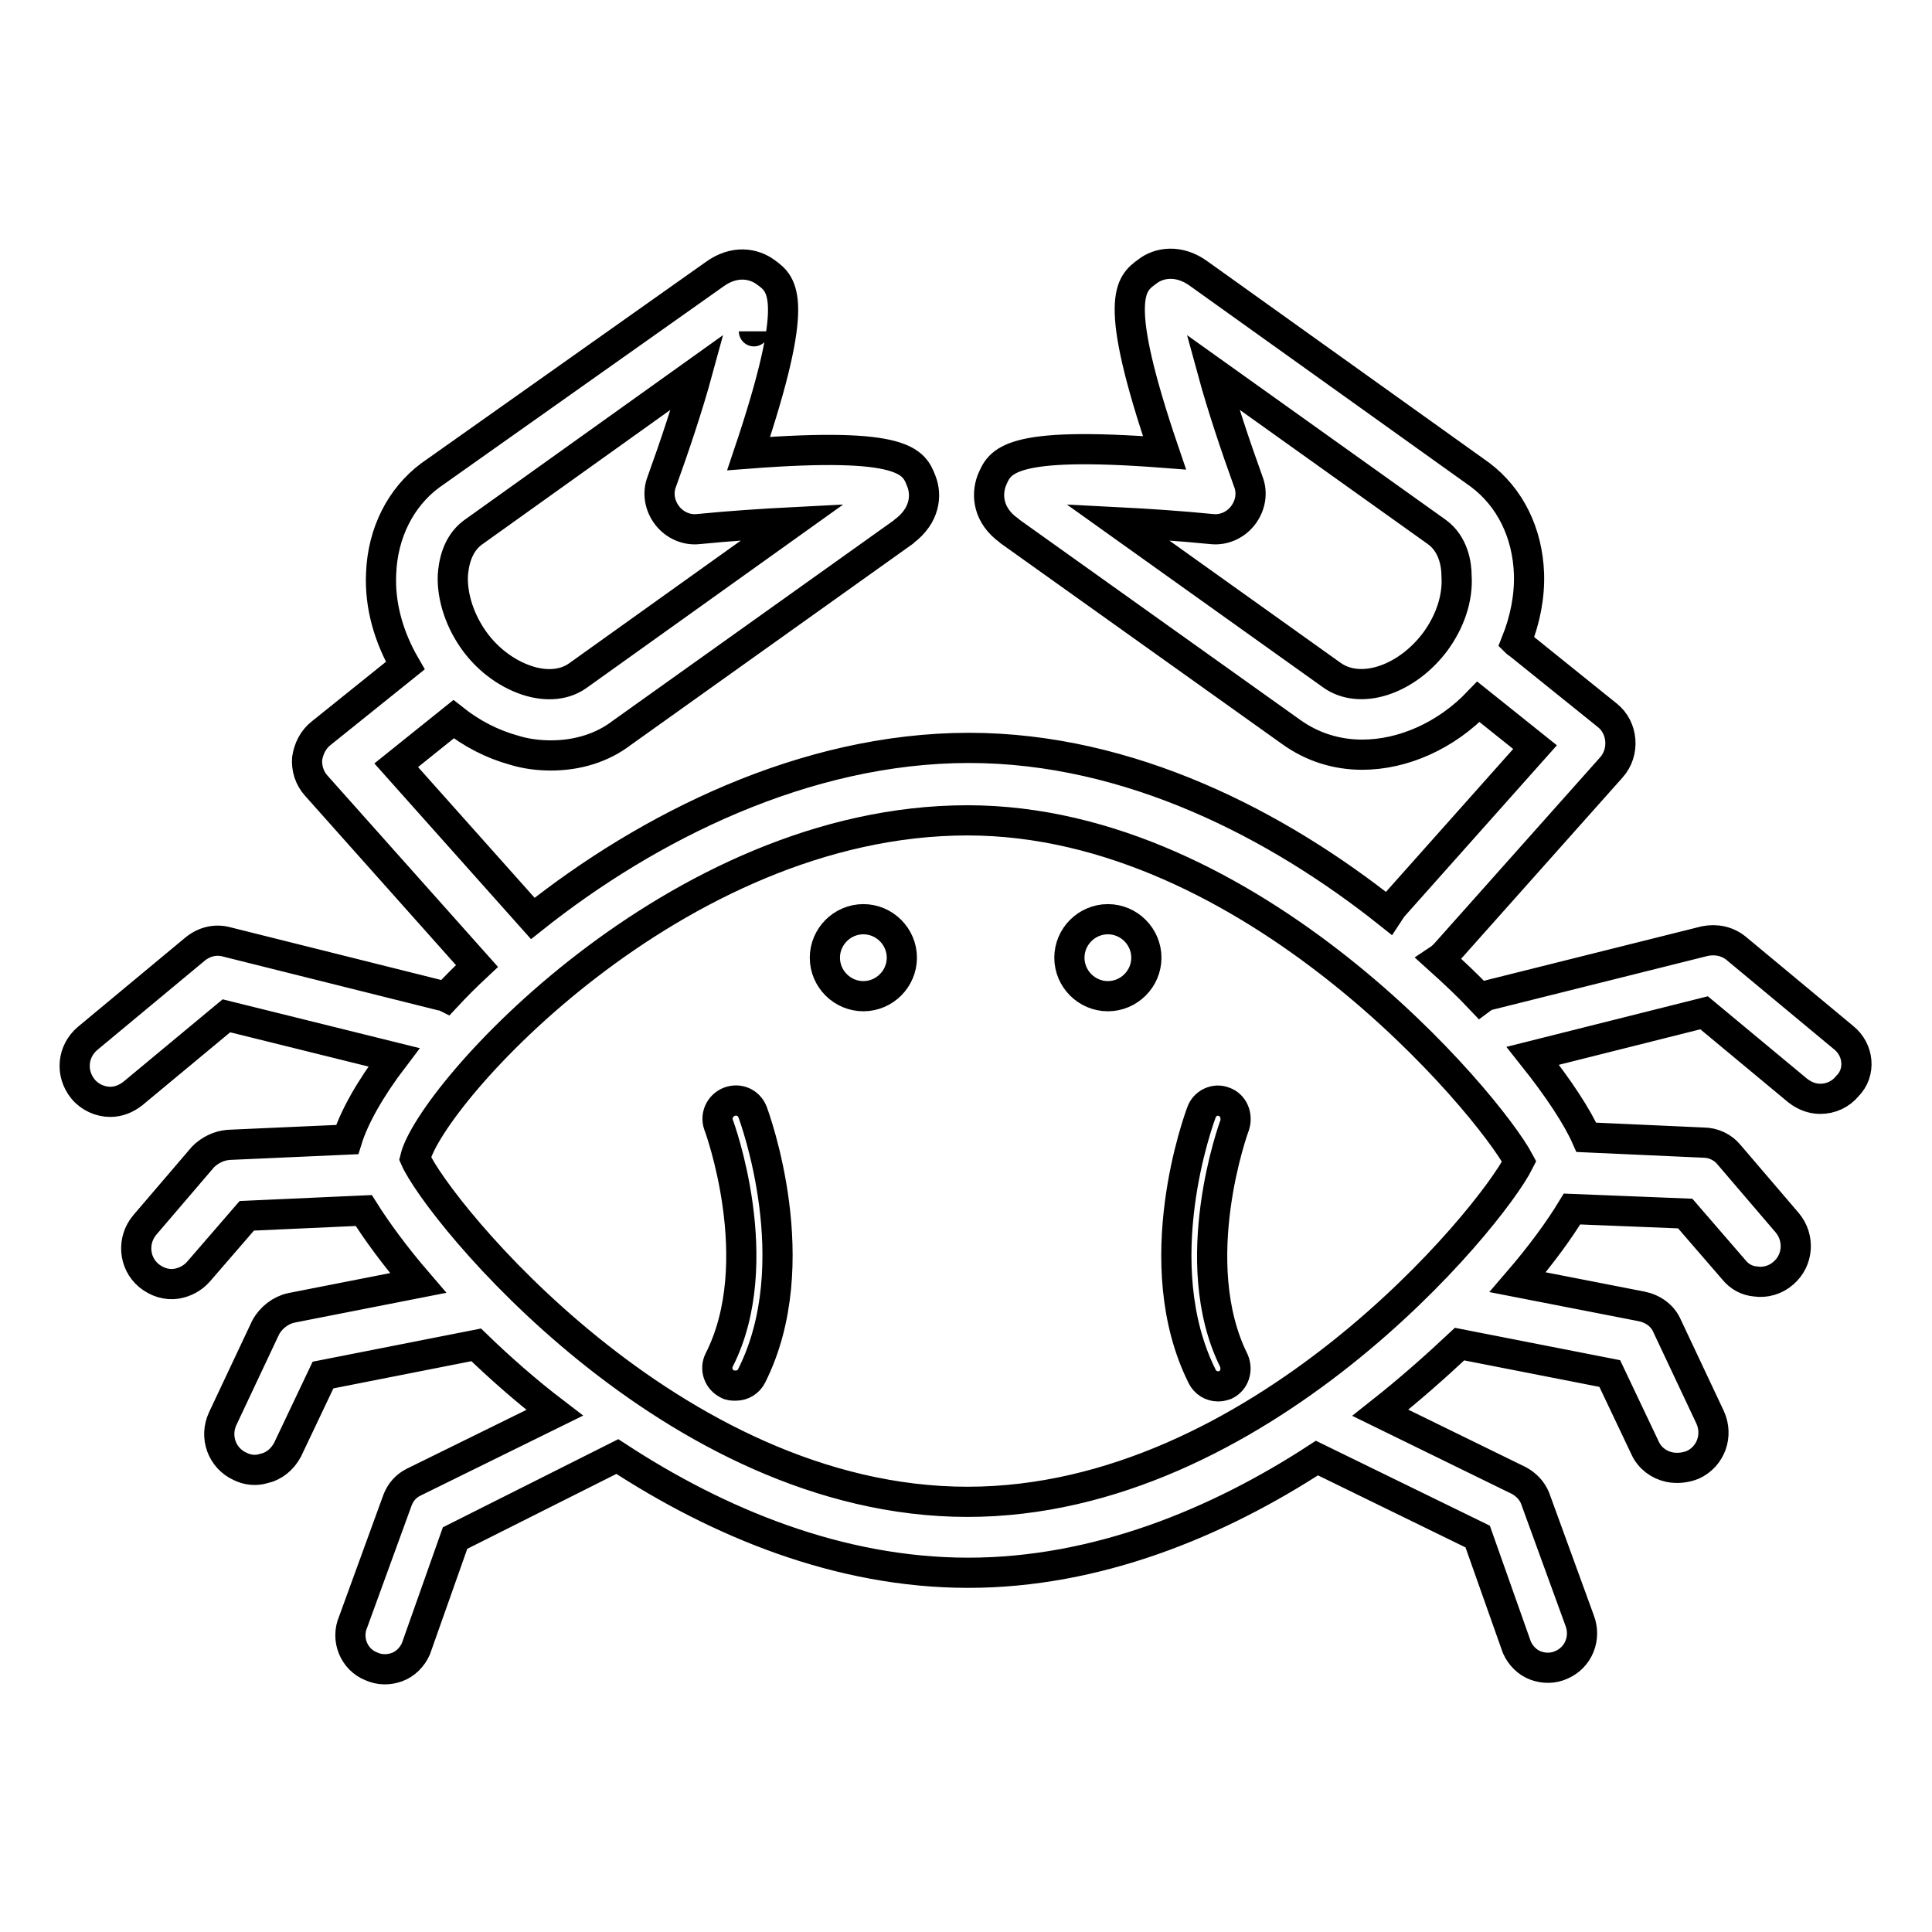 <?xml version="1.0" encoding="utf-8"?>
<!-- Svg Vector Icons : http://www.onlinewebfonts.com/icon -->
<!DOCTYPE svg PUBLIC "-//W3C//DTD SVG 1.1//EN" "http://www.w3.org/Graphics/SVG/1.1/DTD/svg11.dtd">
<svg version="1.1" xmlns="http://www.w3.org/2000/svg" xmlns:xlink="http://www.w3.org/1999/xlink" x="0px" y="0px" viewBox="0 0 256 256" enable-background="new 0 0 256 256" xml:space="preserve">
<g> <path stroke-width="4" fill-opacity="0" stroke="#000000"  d="M109.3,126.9c0,2.8,2.3,5.1,5.1,5.1c2.8,0,5.1-2.3,5.1-5.1c0,0,0,0,0,0c0-2.8-2.3-5.1-5.1-5.1 C111.6,121.8,109.3,124.1,109.3,126.9C109.3,126.9,109.3,126.9,109.3,126.9z M141.7,126.9c0,2.8,2.3,5.1,5.1,5.1 c2.8,0,5.1-2.3,5.1-5.1c0-2.8-2.3-5.1-5.1-5.1C144,121.8,141.7,124.1,141.7,126.9L141.7,126.9z M244.3,137.5l-14.2-11.8 c-1.2-1-2.7-1.3-4.2-1l-28.4,7.1c-0.5,0.1-0.9,0.3-1.3,0.6c-1.7-1.8-3.5-3.5-5.5-5.3c0.3-0.2,0.5-0.4,0.8-0.7l22-24.7 c0.9-1,1.3-2.3,1.2-3.6c-0.1-1.3-0.7-2.5-1.7-3.3l-11.8-9.5c-0.1-0.1-0.2-0.1-0.3-0.2c1.2-3,1.8-6.1,1.7-9.1 c-0.2-5.4-2.5-10.1-6.5-13.1l-37.2-26.6c-2.7-2-5.4-1.5-6.9-0.3c-2.2,1.6-4.7,3.5,2.3,24c-20.8-1.6-21.8,1.1-22.9,3.7 c-0.7,1.9-0.5,4.6,2.3,6.6c0,0,0,0,0.1,0.1l37.3,26.6c2.8,2,6,3,9.4,3c5.4,0,11.1-2.5,15.4-7l7.5,6l-18.7,21 c-0.3,0.3-0.5,0.7-0.7,1c-14.7-11.7-34.3-21.9-55.6-21.9c-21.8,0-42.6,10.5-57.8,22.6l-18.1-20.3l7.6-6.1c2.4,1.9,5.1,3.3,8,4.1 c1.6,0.5,3.3,0.7,4.9,0.7c3.5,0,6.8-1,9.4-3l37.3-26.6l0.1-0.1c2.8-2.1,3-4.8,2.3-6.6c-1-2.6-2.1-5.3-22.9-3.7 c6.9-20.5,4.5-22.4,2.3-24c-1.6-1.2-4.2-1.7-6.9,0.3L57,63c-3.9,2.9-6.3,7.6-6.5,13c-0.2,4.2,1,8.4,3.2,12.2l-11.2,9 c-1,0.8-1.6,2-1.8,3.3c-0.1,1.3,0.3,2.6,1.2,3.6L63.2,128c-1.5,1.4-2.8,2.7-4.1,4.1c-0.2-0.1-0.5-0.2-0.7-0.2l-28.4-7.1 c-1.5-0.4-3,0-4.2,1l-14.2,11.8c-2,1.7-2.3,4.6-0.6,6.7c0.9,1.1,2.3,1.7,3.6,1.7c1.1,0,2.1-0.4,3-1.1l12.4-10.3l22.2,5.5 c-3.2,4.2-5.3,8-6.2,10.9l-15.7,0.7c-1.3,0.1-2.5,0.7-3.4,1.6l-7.7,9c-1.7,2-1.5,5,0.5,6.7c1.1,0.9,2.4,1.3,3.7,1.1 c1.1-0.2,2.1-0.7,2.9-1.6l6.4-7.4l15.5-0.7c1.7,2.7,4.1,6,7.2,9.6l-16.8,3.3c-1.4,0.3-2.7,1.3-3.4,2.6l-5.7,12.1 c-1.1,2.4-0.1,5.2,2.3,6.3c1,0.5,2.1,0.6,3.1,0.3c1.4-0.3,2.5-1.2,3.2-2.5l4.7-9.9l20.3-4c3.1,3,6.6,6.1,10.4,9l-18.7,9.2 c-1,0.5-1.7,1.3-2.1,2.3l-5.9,16.2c-1,2.3,0.1,5,2.4,5.9c1.1,0.5,2.3,0.5,3.4,0.1c1.1-0.4,2-1.3,2.5-2.4l5.2-14.7L81.8,193 c13.3,8.7,29.3,15.4,46.5,15.4c17,0,33-6.6,46.2-15.2l21.3,10.4l5.2,14.7c0.5,1.1,1.4,2,2.5,2.4c1.1,0.4,2.3,0.4,3.4-0.1 c2.3-1,3.3-3.6,2.4-5.9l-5.9-16.2c-0.4-1-1.2-1.8-2.1-2.3l-18.4-9c3.8-3,7.3-6.1,10.5-9.1l19.9,3.9l4.7,9.9 c0.6,1.3,1.8,2.2,3.2,2.5c1,0.2,2.1,0.1,3.1-0.3c2.4-1.1,3.4-3.9,2.3-6.3l-5.7-12.1c-0.6-1.4-1.9-2.3-3.4-2.6l-16.4-3.2 c3.1-3.6,5.5-6.9,7.2-9.7l15,0.6l6.4,7.4c0.8,1,1.8,1.5,2.9,1.6c1.3,0.2,2.7-0.2,3.7-1.1c2-1.7,2.2-4.7,0.5-6.7l-7.7-9 c-0.8-1-2.1-1.6-3.4-1.6l-15.5-0.7c-1.2-2.7-3.6-6.4-7.1-10.8l22.7-5.7l12.4,10.3c0.9,0.7,1.9,1.1,3,1.1c1.4,0,2.7-0.6,3.6-1.7 C246.6,142.1,246.3,139.1,244.3,137.5L244.3,137.5z M190.2,85c-3.8,5.1-10,7.2-13.8,4.4l-28.3-20.2c3.9,0.2,8.4,0.5,12.4,0.9 c1.6,0.2,3.2-0.5,4.2-1.8c1-1.3,1.3-3,0.7-4.5c-1.7-4.7-3.5-10.1-4.7-14.5l29.7,21.2c2.2,1.6,2.6,4.3,2.6,5.8 C193.2,79.3,192.1,82.4,190.2,85z M99.9,43.9C99.9,44,99.9,44,99.9,43.9L99.9,43.9z M60,76.3c0.1-1.5,0.5-4.1,2.6-5.7l29.8-21.3 c-1.2,4.4-3,9.8-4.7,14.5c-0.6,1.5-0.3,3.2,0.7,4.5c1,1.3,2.6,2,4.2,1.8c4-0.4,8.5-0.7,12.4-0.9L76.6,89.5 c-2.2,1.6-4.9,1.2-6.3,0.8c-2.8-0.8-5.5-2.7-7.4-5.3C61,82.4,59.9,79.2,60,76.3L60,76.3z M128.2,199c-39.2,0-70.3-38.8-73.2-45.5 c2-8.4,34.4-44.8,73.2-44.8c37.7,0,69,37.5,73.1,45.2C197.5,161.5,166.7,199,128.2,199z M96.6,146c-1.2,0.5-1.8,1.8-1.4,3 c0.1,0.2,6.7,18.2,0.1,31.2c-0.6,1.2-0.1,2.6,1.1,3.2c0.3,0.2,0.7,0.2,1.1,0.2c0.9,0,1.7-0.5,2.1-1.3c7.5-14.9,0.4-34.2,0.1-35 C99.2,146.1,97.9,145.5,96.6,146z M162.2,146c-1.2-0.5-2.6,0.2-3,1.4c-0.3,0.8-7.4,20,0.1,35c0.4,0.8,1.2,1.3,2.1,1.3 c0.4,0,0.7-0.1,1-0.2c1.2-0.6,1.6-2,1.1-3.2c-6.5-13.1,0-31,0.1-31.2C164,147.8,163.4,146.4,162.2,146L162.2,146z"/></g>
</svg>